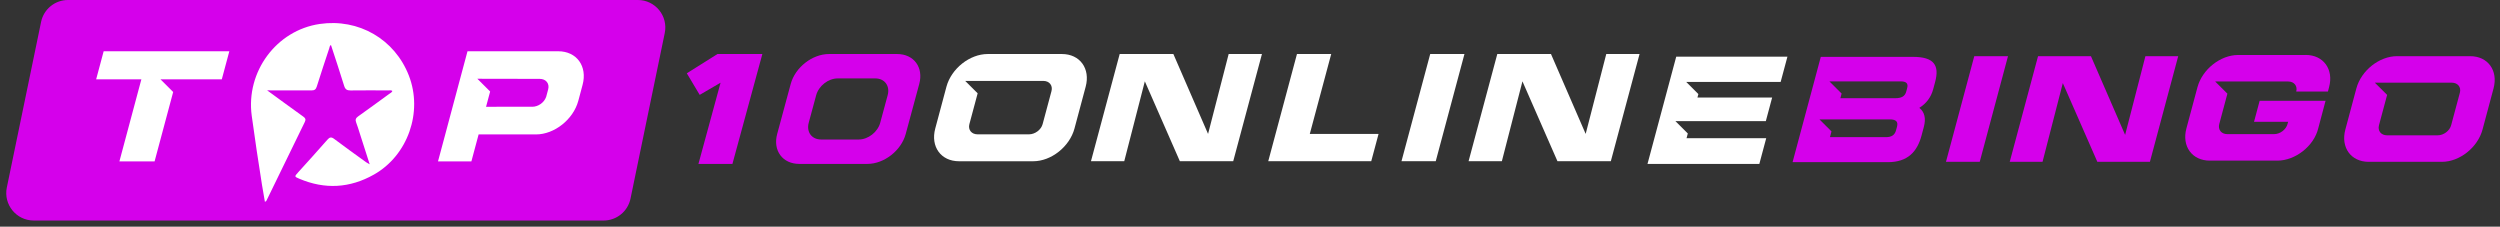 <svg width="364" height="33" viewBox="0 0 364 33" fill="none" xmlns="http://www.w3.org/2000/svg">
<rect x="0" y="0" width="364" height="33" fill="#333333" stroke="none"/>
<path d="M5.982 3.19C6.366 1.332 8.002 0 9.899 0H92.872C95.407 0 97.302 2.328 96.789 4.81L91.802 28.918C91.418 30.776 89.782 32.108 87.885 32.108H4.912C2.377 32.108 0.481 29.78 0.995 27.298L5.982 3.19Z" fill="#D500EB"/>
<path d="M15.093 7.463L14 11.548H20.584L17.385 23.497H22.508L25.214 13.397L23.362 11.548H32.295L33.391 7.463H15.093Z" fill="white"/>
<path d="M68.068 7.463L66.757 12.356L66.279 14.146L66.135 14.68L65.084 18.61L64.827 19.573L63.773 23.5H68.634L69.686 19.573H78.031C80.724 19.573 83.473 17.39 84.201 14.68L84.335 14.188L84.345 14.146L84.823 12.356C85.551 9.646 83.969 7.463 81.276 7.463H68.068ZM69.499 11.467L78.59 11.484C79.494 11.484 80.039 12.166 79.814 13.01L79.511 14.142H79.504C79.227 14.93 78.362 15.545 77.504 15.545H72.322L70.768 15.555L71.144 14.146L71.366 13.326L69.503 11.467H69.499Z" fill="white"/>
<path d="M53.828 23.925C53.304 22.288 52.831 20.813 52.358 19.338C52.196 18.835 52.047 18.325 51.857 17.832C51.708 17.444 51.794 17.196 52.134 16.954C53.654 15.874 55.16 14.774 56.666 13.675C56.831 13.554 57.046 13.473 57.131 13.244C56.946 13.103 56.741 13.164 56.552 13.163C54.714 13.158 52.877 13.145 51.04 13.169C50.532 13.175 50.27 13.025 50.109 12.503C49.499 10.516 48.837 8.545 48.188 6.55C47.985 6.667 47.994 6.867 47.942 7.023C47.328 8.877 46.71 10.73 46.126 12.594C45.993 13.02 45.791 13.169 45.36 13.164C43.256 13.147 41.152 13.157 38.898 13.157C39.79 13.808 40.571 14.379 41.352 14.948C42.29 15.63 43.221 16.318 44.168 16.986C44.469 17.198 44.561 17.392 44.383 17.754C42.531 21.535 40.692 25.324 38.848 29.109C38.801 29.204 38.778 29.321 38.568 29.376C38.426 28.555 38.277 27.741 38.147 26.925C37.617 23.569 37.106 20.212 36.651 16.846C35.786 10.444 40.235 4.414 46.556 3.489C52.222 2.661 57.473 5.703 59.532 11.008C61.598 16.329 59.379 22.632 54.446 25.417C50.929 27.403 47.303 27.602 43.588 26.028C42.845 25.713 42.857 25.705 43.408 25.095C44.833 23.52 46.263 21.949 47.661 20.349C48.011 19.948 48.244 19.913 48.675 20.239C50.207 21.396 51.771 22.507 53.325 23.632C53.439 23.714 53.566 23.773 53.827 23.924L53.828 23.925Z" fill="white"/>
<path d="M120.705 7.865C118.269 7.865 115.781 9.809 115.127 12.226L113.158 19.504C112.504 21.921 113.943 23.865 116.38 23.865H126.294C128.731 23.865 131.222 21.921 131.873 19.504L133.842 12.226C134.496 9.812 133.06 7.865 130.62 7.865H120.709H120.705ZM121.965 11.417H127.44C128.807 11.417 129.61 12.504 129.246 13.858L128.16 17.872C127.796 19.227 126.398 20.313 125.035 20.313H119.556C118.193 20.313 117.387 19.227 117.75 17.872L118.837 13.858C119.203 12.504 120.598 11.417 121.962 11.417H121.965Z" fill="#D500EB"/>
<path d="M104.466 7.865L100 10.671L101.875 13.813L104.915 12.039L101.693 23.865H106.641L111 7.865H104.466Z" fill="#D500EB"/>
<path d="M143.808 7.865C141.186 7.865 138.51 9.99 137.801 12.629L136.172 18.714C135.464 21.353 137.004 23.478 139.626 23.478H150.437C153.059 23.478 155.735 21.353 156.444 18.714L158.073 12.629C158.781 9.99 157.241 7.865 154.619 7.865H143.808ZM140.532 11.78H151.905C152.785 11.78 153.315 12.441 153.096 13.265L151.806 18.074C151.587 18.895 150.701 19.559 149.821 19.559H142.333C141.453 19.559 140.923 18.895 141.142 18.074L142.346 13.587L140.532 11.78Z" fill="white"/>
<path d="M244.058 8.255L239.876 23.865H256.16L257.162 20.121H245.56L245.745 19.436L243.941 17.639H257.104L258.025 14.2H247.148L247.282 13.697L245.509 11.927H259.264L260.25 8.252H244.058V8.255Z" fill="white"/>
<path d="M208.238 7.865L204.056 23.475H209.043L213.225 7.865H208.238Z" fill="white"/>
<path d="M188.838 7.865L184.656 23.475H199.653L200.718 19.498H190.707L193.825 7.865H188.838Z" fill="white"/>
<path d="M163.026 7.865L158.844 23.475H163.69L166.688 11.842L171.787 23.475H179.556L183.739 7.865H178.893L175.894 19.498L170.843 7.865H163.026Z" fill="white"/>
<path d="M218.006 7.865L213.824 23.475H218.67L221.668 11.842L226.767 23.475H234.536L238.719 7.865H233.872L230.874 19.498L225.823 7.865H218.006Z" fill="white"/>
<g clip-path="url(#clip0_6574_7329)">
<path d="M349.005 8.179C346.422 8.179 343.785 10.273 343.087 12.873L341.481 18.869C340.783 21.469 342.301 23.563 344.884 23.563H355.537C358.12 23.563 360.757 21.469 361.455 18.869L363.06 12.873C363.758 10.273 362.241 8.179 359.658 8.179H349.005ZM345.778 12.037H356.983C357.85 12.037 358.373 12.687 358.157 13.5L356.886 18.238C356.67 19.047 355.796 19.702 354.93 19.702H347.551C346.685 19.702 346.162 19.047 346.378 18.238L347.565 13.817L345.778 12.037Z" fill="#D500EB"/>
<path d="M335.715 8.007H325.868C323.285 8.007 320.648 10.101 319.95 12.701L318.341 18.697C317.643 21.297 319.161 23.387 321.744 23.387H331.591C334.174 23.387 336.902 21.293 337.533 18.697L338.602 14.674H329.004L328.185 17.739H333.149L333.061 18.066C332.842 18.879 331.972 19.53 331.105 19.53H324.297C323.43 19.53 322.907 18.879 323.123 18.066L324.31 13.638L322.53 11.865H333.159C334.025 11.865 334.548 12.519 334.332 13.328H338.946L339.114 12.694C339.812 10.094 338.295 8 335.712 8V8.007H335.715Z" fill="#D500EB"/>
<path d="M287.455 8.179L283.334 23.559H288.248L292.365 8.179H287.452H287.455Z" fill="#D500EB"/>
<path d="M296.739 8.179L292.618 23.559H297.393L300.347 12.097L305.372 23.559H313.027L317.147 8.179H312.372L309.418 19.641L304.441 8.179H296.739Z" fill="#D500EB"/>
<path d="M265.107 8.28L264.932 8.937L264.774 9.528L261.175 22.952L261 23.61H274.883C277.773 23.61 279.149 22.076 279.777 19.732L280.11 18.484C280.437 17.257 280.232 16.316 279.453 15.702C280.451 15.088 281.156 14.171 281.473 12.988L281.756 11.935C282.414 9.484 281.577 8.28 278.532 8.28H265.107ZM266.362 11.848H276.721C277.578 11.848 277.864 12.155 277.682 12.832L277.554 13.315C277.379 13.969 276.94 14.299 275.952 14.299H267.957L268.139 13.621L266.362 11.851V11.848ZM264.908 17.381H275.13C276.114 17.381 276.387 17.753 276.202 18.454L276.064 18.966C275.875 19.668 275.42 19.971 274.566 19.971H266.439L266.665 19.132L264.912 17.381H264.908Z" fill="#D500EB"/>
</g>
<defs>
<clipPath id="clip0_6574_7329">
<rect width="102.229" height="15.61" fill="white" transform="translate(261 8)"/>
</clipPath>
</defs>
</svg>
